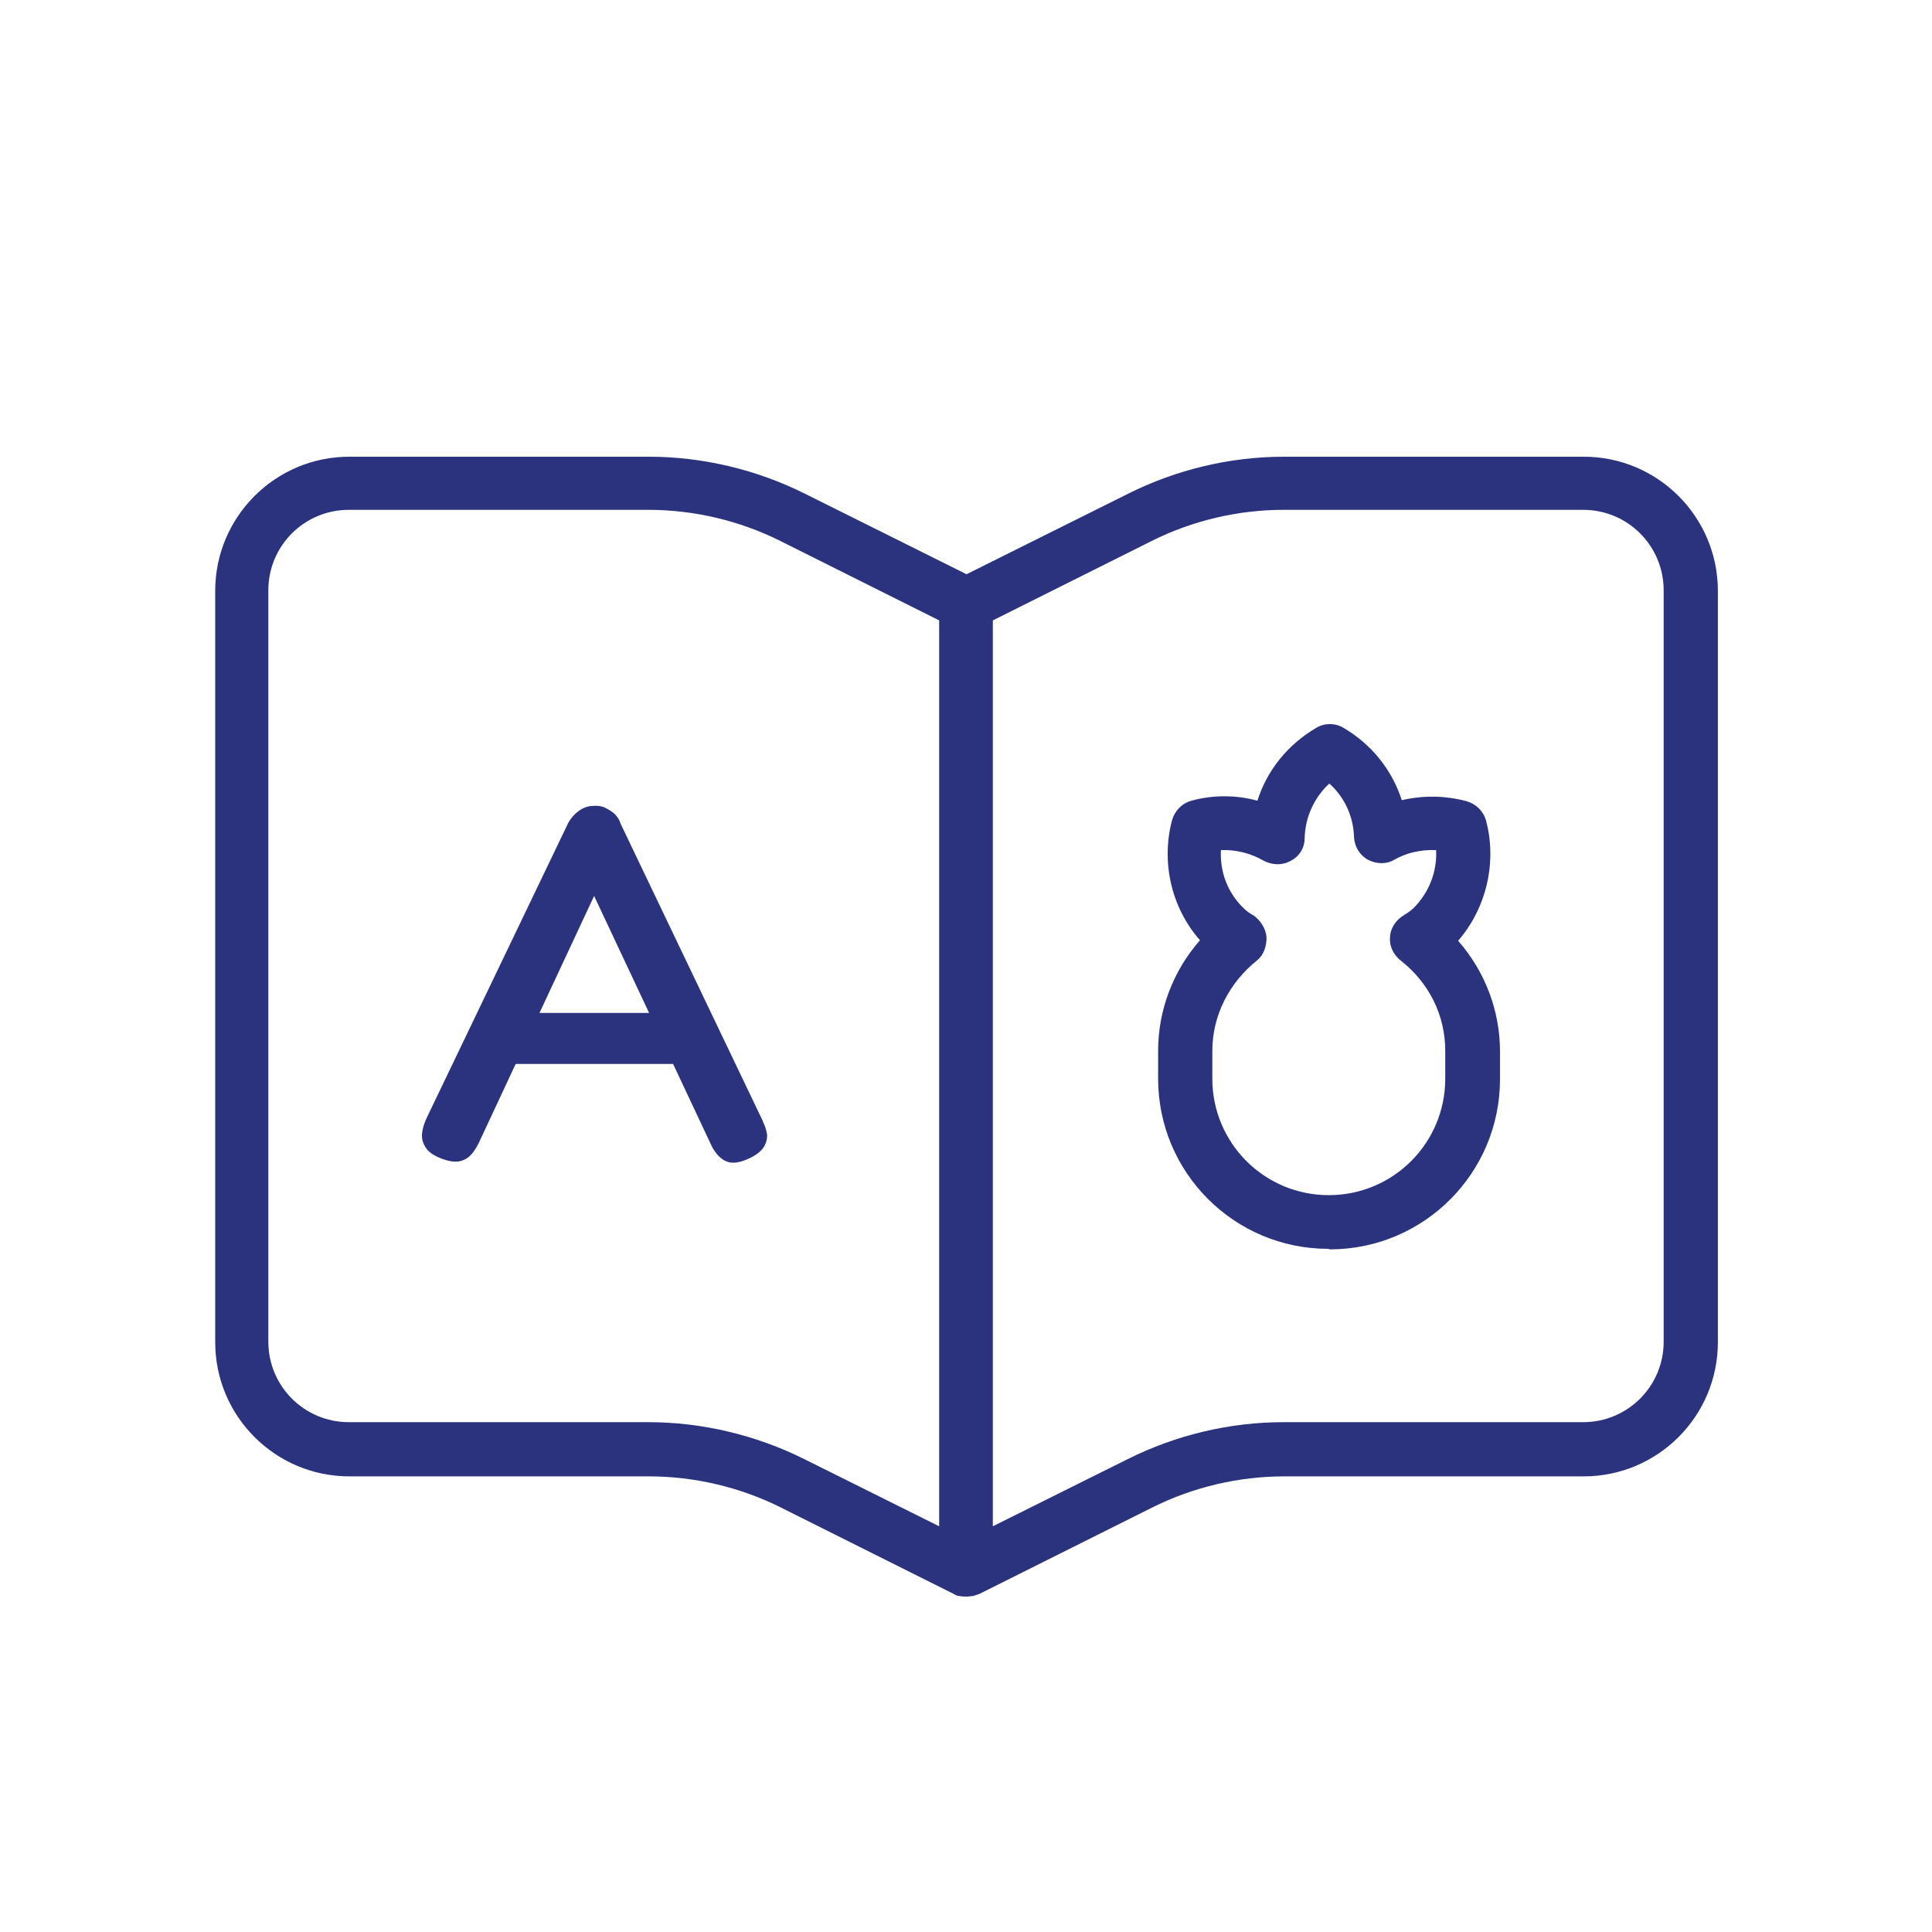 <?xml version="1.0" encoding="UTF-8"?>
<svg id="Layer_1" data-name="Layer 1" xmlns="http://www.w3.org/2000/svg" viewBox="0 0 36 36">
  <defs>
    <style>
      .cls-1 {
        fill: none;
      }

      .cls-2, .cls-3 {
        fill: #2b337e;
      }

      .cls-3 {
        stroke: #2b337e;
        stroke-miterlimit: 10;
        stroke-width: .25px;
      }
    </style>
  </defs>
  <path class="cls-2" d="M18,29.75s-.08,0-.12-.01c-.04,0-.08-.02-.11-.04l-3.22-1.61c-.76-.38-1.61-.58-2.46-.58h-5.58c-1.38,0-2.5-1.12-2.5-2.5v-14c0-1.38,1.12-2.5,2.5-2.5h5.58c1,0,2.01.24,2.91.69l3.01,1.5,3.01-1.5c.9-.45,1.9-.69,2.91-.69h5.58c1.38,0,2.5,1.12,2.5,2.5v14c0,1.38-1.12,2.5-2.5,2.5h-5.58c-.85,0-1.7.2-2.46.58l-3.22,1.61s-.08.03-.12.04c-.04,0-.08.01-.12.01h0ZM6.5,9.5c-.83,0-1.5.67-1.5,1.5v14c0,.83.67,1.5,1.5,1.5h5.58c1,0,2.01.24,2.91.69l2.51,1.25V11.56l-2.96-1.48c-.76-.38-1.61-.58-2.46-.58h-5.58ZM18.5,11.56v16.88l2.51-1.25c.9-.45,1.9-.69,2.91-.69h5.58c.83,0,1.5-.67,1.5-1.5v-14c0-.83-.67-1.5-1.5-1.5h-5.58c-.85,0-1.7.2-2.46.58l-2.96,1.48Z"/>
  <rect class="cls-1" width="36" height="36"/>
  <path class="cls-3" d="M14.09,20.93c.05.09.07.17.08.23,0,.06-.02.12-.06.17-.04.05-.11.1-.2.14-.15.07-.26.09-.34.05-.08-.04-.16-.13-.22-.27l-2.28-4.85-2.26,4.84c-.07.14-.14.23-.22.26-.08.04-.2.02-.35-.04-.09-.04-.16-.08-.2-.14s-.06-.12-.05-.2c.01-.08.04-.17.09-.27l2.62-5.46c.04-.07.09-.13.16-.18s.14-.07.22-.07c.05,0,.11,0,.15.03.05.02.09.05.13.08.04.04.07.08.09.15l2.64,5.52ZM9.35,19.7l.31-.7h2.83l.3.7h-3.44Z"/>
  <path class="cls-2" d="M24.75,23.27c-1.75,0-3.17-1.42-3.17-3.17v-.52c0-.76.28-1.49.78-2.06-.53-.6-.73-1.45-.52-2.24.05-.17.18-.31.36-.36.4-.11.83-.11,1.23,0,.18-.57.57-1.05,1.1-1.36.15-.09.35-.09.5,0,.53.31.91.79,1.09,1.35.39-.09.8-.09,1.21.02.17.05.31.18.36.36.21.79,0,1.64-.52,2.24.5.57.78,1.3.78,2.06v.52c0,1.75-1.42,3.17-3.17,3.17ZM22.75,15.84c-.02.4.12.79.42,1.08.06.06.12.1.19.14.13.09.23.25.24.41,0,.16-.05.32-.17.42-.53.42-.84,1.04-.84,1.69v.52c0,1.2.97,2.17,2.17,2.17s2.17-.97,2.17-2.17v-.52c0-.66-.3-1.27-.84-1.69-.12-.1-.2-.25-.19-.41,0-.16.09-.31.22-.4,0,0,.03-.02.03-.02.06-.04.13-.08.19-.14.29-.29.44-.68.42-1.08-.29-.01-.55.05-.78.18-.15.09-.34.08-.49,0-.15-.08-.25-.24-.26-.42-.01-.39-.18-.75-.46-1-.28.26-.45.62-.46,1.02,0,.18-.1.34-.26.42-.16.09-.34.08-.5,0-.24-.14-.52-.21-.79-.2Z"/>
</svg>